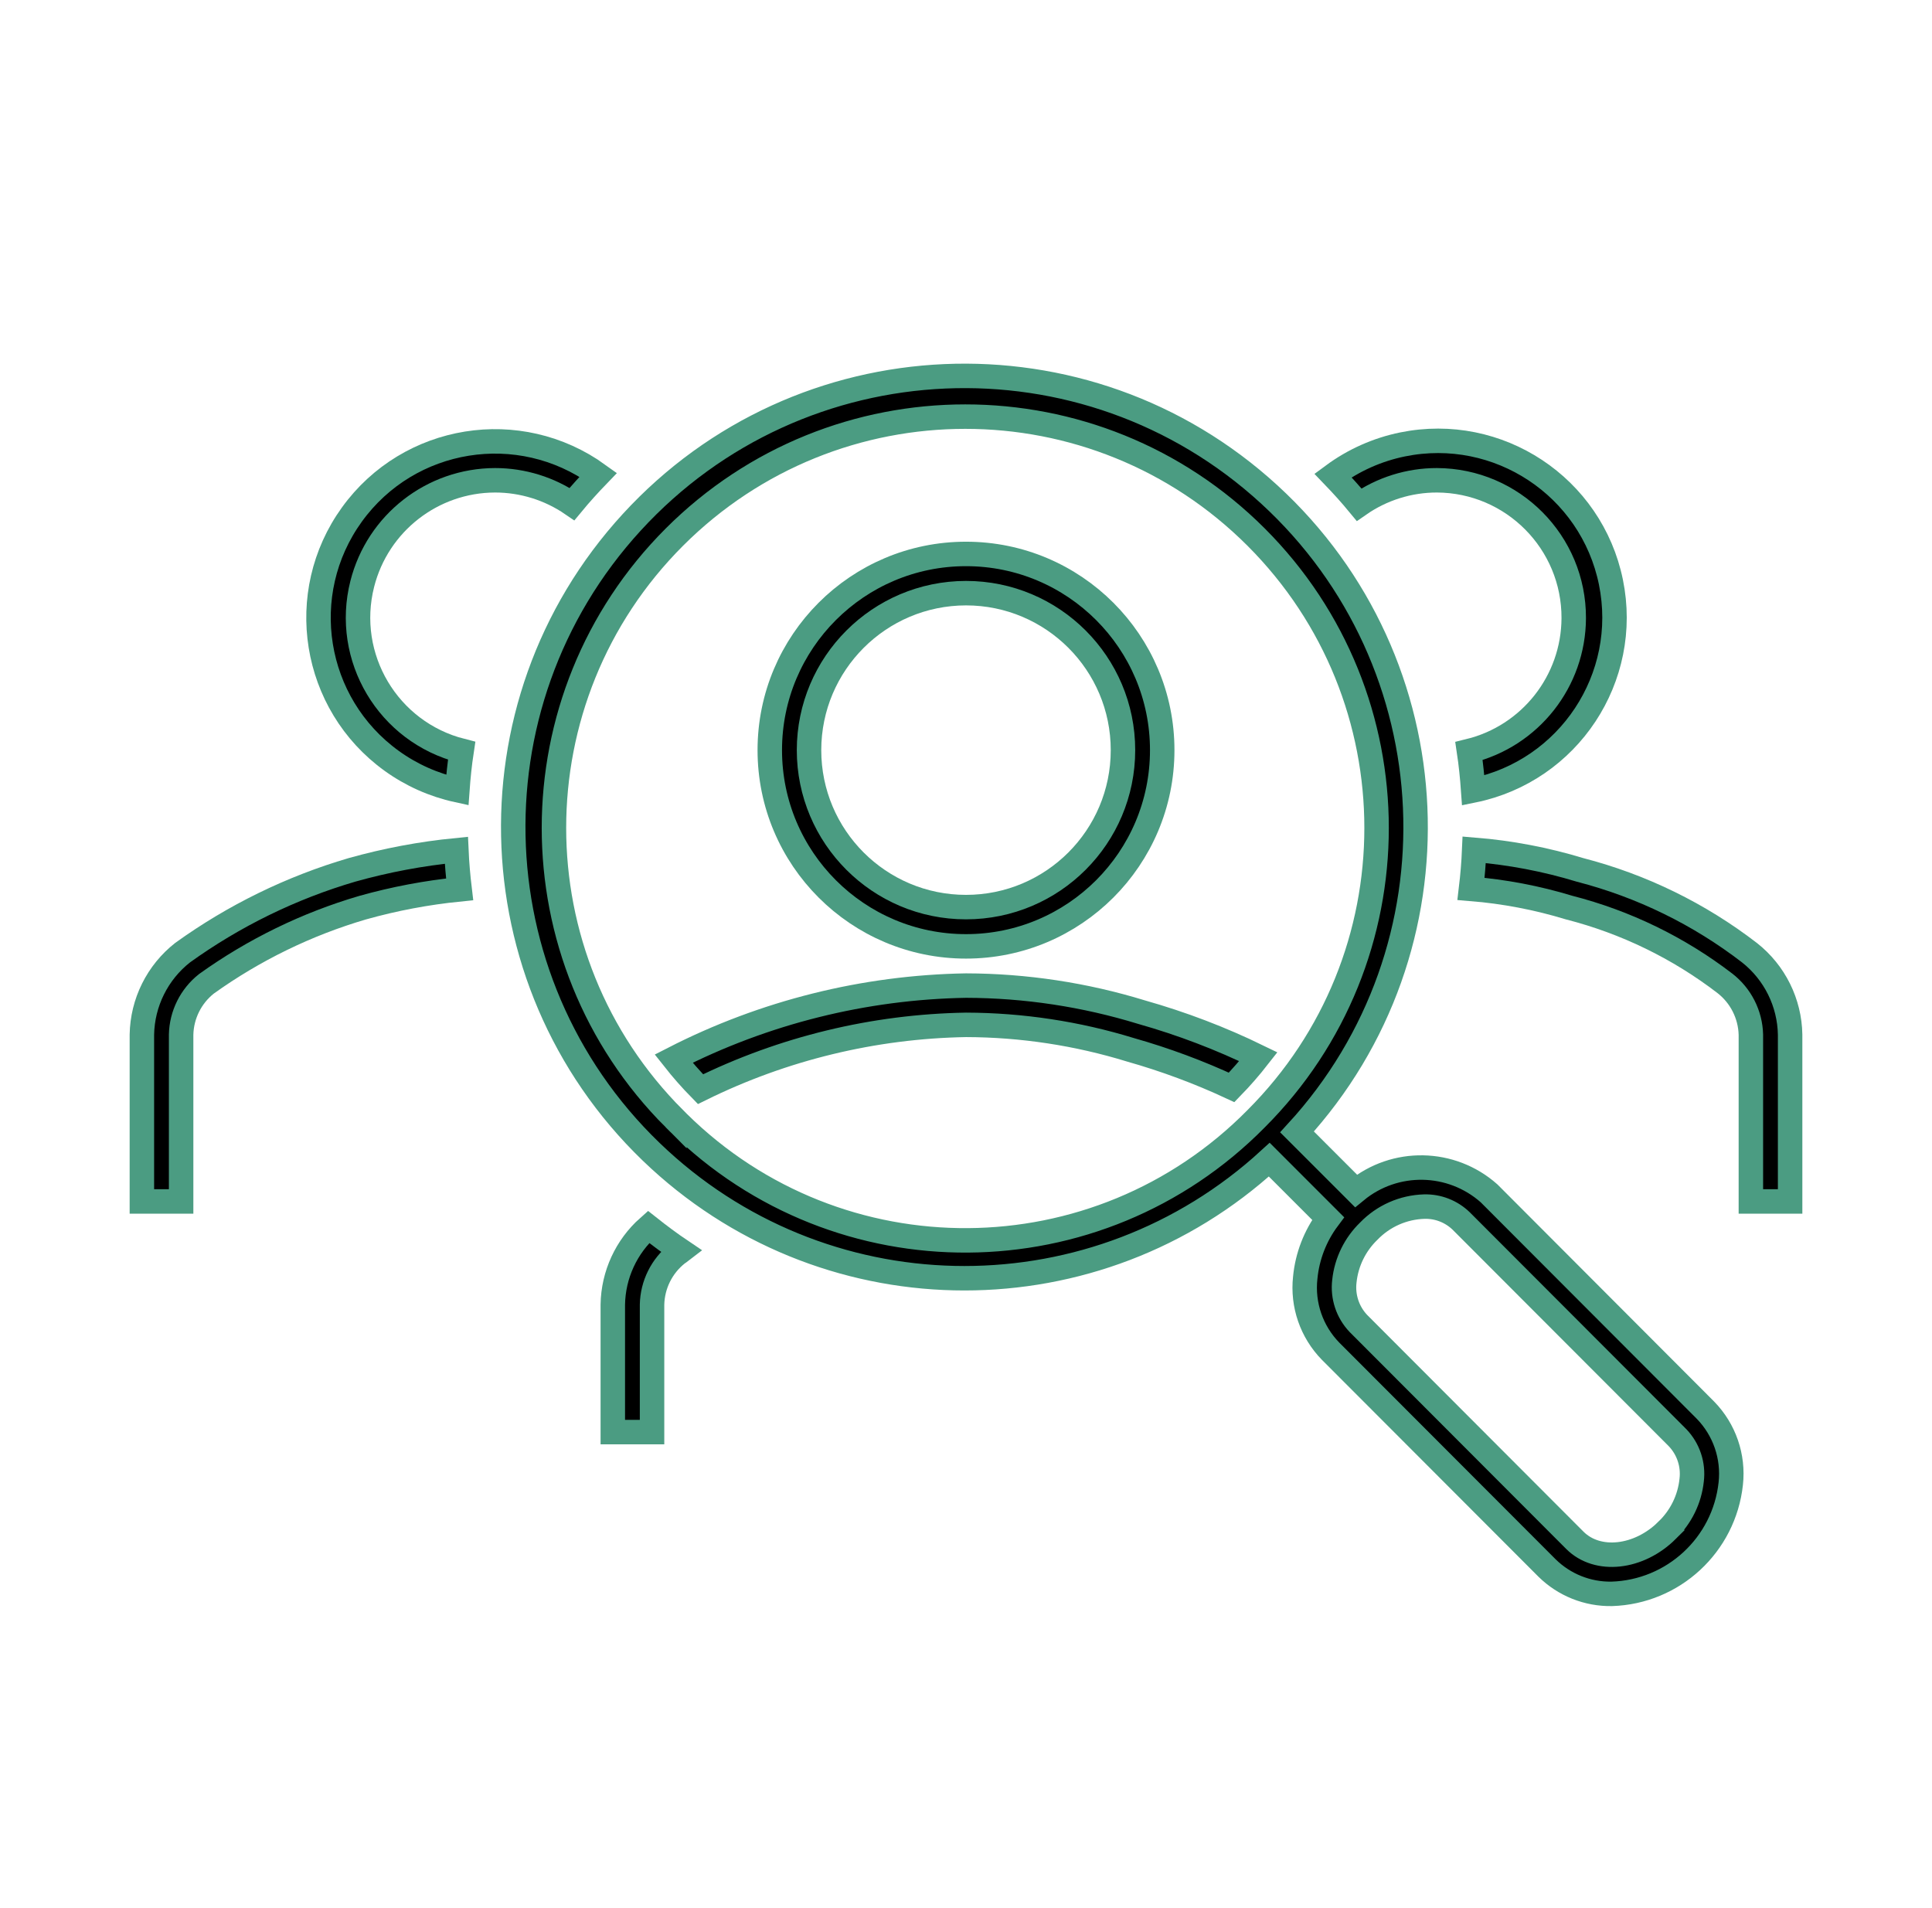 <svg width="80" height="79" xmlns="http://www.w3.org/2000/svg" xmlns:xlink="http://www.w3.org/1999/xlink" xml:space="preserve" overflow="hidden"><g transform="translate(-76 -585)"><g><g><g><g><path d="M137.658 634.414C136.097 633.03 133.76 632.987 132.149 634.313L129.707 631.871C136.679 624.265 136.164 612.447 128.558 605.475 120.952 598.503 109.134 599.018 102.162 606.624 95.19 614.23 95.704 626.048 103.311 633.02 110.453 639.567 121.415 639.567 128.558 633.02L130.995 635.458C130.46 636.172 130.132 637.02 130.047 637.908 129.923 639.029 130.309 640.147 131.098 640.953L140.058 649.927C140.771 650.63 141.736 651.016 142.737 651 145.288 650.921 147.392 648.974 147.667 646.436 147.791 645.315 147.405 644.197 146.617 643.391ZM103.926 631.326C97.275 624.675 97.275 613.891 103.926 607.24 110.578 600.589 121.362 600.589 128.013 607.24 134.664 613.891 134.664 624.675 128.013 631.326 121.451 637.977 110.74 638.05 104.089 631.488 104.034 631.434 103.98 631.38 103.926 631.325ZM145.039 648.361C143.865 649.532 142.146 649.72 141.209 648.78L132.25 639.805C131.803 639.336 131.59 638.692 131.668 638.049 131.751 637.262 132.109 636.53 132.678 635.98 133.282 635.354 134.107 634.989 134.977 634.964 135.547 634.949 136.098 635.165 136.507 635.562L145.466 644.535C145.913 645.004 146.127 645.649 146.048 646.292 145.965 647.079 145.607 647.811 145.038 648.36Z" stroke="#4B9C82" stroke-width="1.013" stroke-linecap="butt" stroke-linejoin="miter" stroke-miterlimit="4" stroke-opacity="1" fill="#000000" fill-rule="nonzero" fill-opacity="1"/><path d="M116 624.188C120.487 624.188 124.125 620.55 124.125 616.062 124.125 611.575 120.487 607.938 116 607.938 111.513 607.938 107.875 611.575 107.875 616.062 107.875 620.55 111.513 624.188 116 624.188ZM116 609.562C119.59 609.562 122.5 612.473 122.5 616.062 122.5 619.652 119.59 622.562 116 622.562 112.41 622.562 109.5 619.652 109.5 616.062 109.503 612.474 112.411 609.566 116 609.562Z" stroke="#4B9C82" stroke-width="1.013" stroke-linecap="butt" stroke-linejoin="miter" stroke-miterlimit="4" stroke-opacity="1" fill="#000000" fill-rule="nonzero" fill-opacity="1"/><path d="M123.272 626.913C120.916 626.189 118.465 625.818 116 625.812 111.787 625.883 107.645 626.917 103.894 628.837 104.242 629.278 104.613 629.7 105.006 630.101 108.429 628.412 112.184 627.503 116 627.438 118.31 627.444 120.607 627.793 122.815 628.473 124.249 628.879 125.647 629.399 126.998 630.028 127.39 629.625 127.76 629.2 128.106 628.757 126.553 628 124.935 627.383 123.272 626.913Z" stroke="#4B9C82" stroke-width="1.013" stroke-linecap="butt" stroke-linejoin="miter" stroke-miterlimit="4" stroke-opacity="1" fill="#000000" fill-rule="nonzero" fill-opacity="1"/><path d="M135.5 604.888C138.641 604.901 141.177 607.457 141.165 610.598 141.154 613.211 139.365 615.481 136.827 616.101 136.908 616.639 136.963 617.185 137.002 617.733 140.959 616.925 143.512 613.063 142.705 609.106 141.897 605.149 138.035 602.596 134.078 603.403 133.034 603.616 132.05 604.055 131.194 604.688 131.571 605.08 131.935 605.482 132.278 605.898 133.223 605.24 134.348 604.887 135.5 604.888Z" stroke="#4B9C82" stroke-width="1.013" stroke-linecap="butt" stroke-linejoin="miter" stroke-miterlimit="4" stroke-opacity="1" fill="#000000" fill-rule="nonzero" fill-opacity="1"/><path d="M148.446 624.453C146.363 622.848 143.977 621.681 141.431 621.023 140.003 620.588 138.532 620.308 137.044 620.188 137.021 620.732 136.975 621.271 136.911 621.807 138.288 621.919 139.65 622.179 140.973 622.582 143.312 623.181 145.506 624.247 147.422 625.717 148.082 626.228 148.478 627.009 148.5 627.844L148.5 634.75 150.125 634.75 150.125 627.844C150.103 626.519 149.486 625.274 148.446 624.453Z" stroke="#4B9C82" stroke-width="1.013" stroke-linecap="butt" stroke-linejoin="miter" stroke-miterlimit="4" stroke-opacity="1" fill="#000000" fill-rule="nonzero" fill-opacity="1"/><path d="M96.5 604.888C97.637 604.888 98.747 605.231 99.685 605.873 100.029 605.456 100.394 605.054 100.773 604.661 97.503 602.299 92.936 603.034 90.573 606.304 88.21 609.574 88.946 614.141 92.216 616.504 93.03 617.092 93.956 617.506 94.938 617.72 94.977 617.172 95.033 616.628 95.115 616.089 92.07 615.316 90.228 612.222 91.001 609.177 91.639 606.659 93.903 604.894 96.5 604.888Z" stroke="#4B9C82" stroke-width="1.013" stroke-linecap="butt" stroke-linejoin="miter" stroke-miterlimit="4" stroke-opacity="1" fill="#000000" fill-rule="nonzero" fill-opacity="1"/><path d="M90.579 621.019C88.063 621.757 85.69 622.917 83.562 624.448 82.517 625.268 81.898 626.516 81.875 627.844L81.875 634.75 83.5 634.75 83.5 627.844C83.518 627.021 83.902 626.25 84.547 625.739 86.511 624.332 88.698 623.265 91.016 622.585 92.33 622.216 93.674 621.962 95.032 621.826 94.968 621.291 94.921 620.751 94.897 620.208 93.436 620.351 91.992 620.623 90.579 621.019Z" stroke="#4B9C82" stroke-width="1.013" stroke-linecap="butt" stroke-linejoin="miter" stroke-miterlimit="4" stroke-opacity="1" fill="#000000" fill-rule="nonzero" fill-opacity="1"/><path d="M101.375 639.02 101.375 644.301 103 644.301 103 639.02C103.018 638.197 103.402 637.425 104.047 636.914 104.1 636.875 104.16 636.841 104.21 636.802 103.746 636.49 103.295 636.152 102.855 635.804 101.932 636.62 101.395 637.788 101.375 639.02Z" stroke="#4B9C82" stroke-width="1.013" stroke-linecap="butt" stroke-linejoin="miter" stroke-miterlimit="4" stroke-opacity="1" fill="#000000" fill-rule="nonzero" fill-opacity="1"/></g></g></g></g></g></svg>
